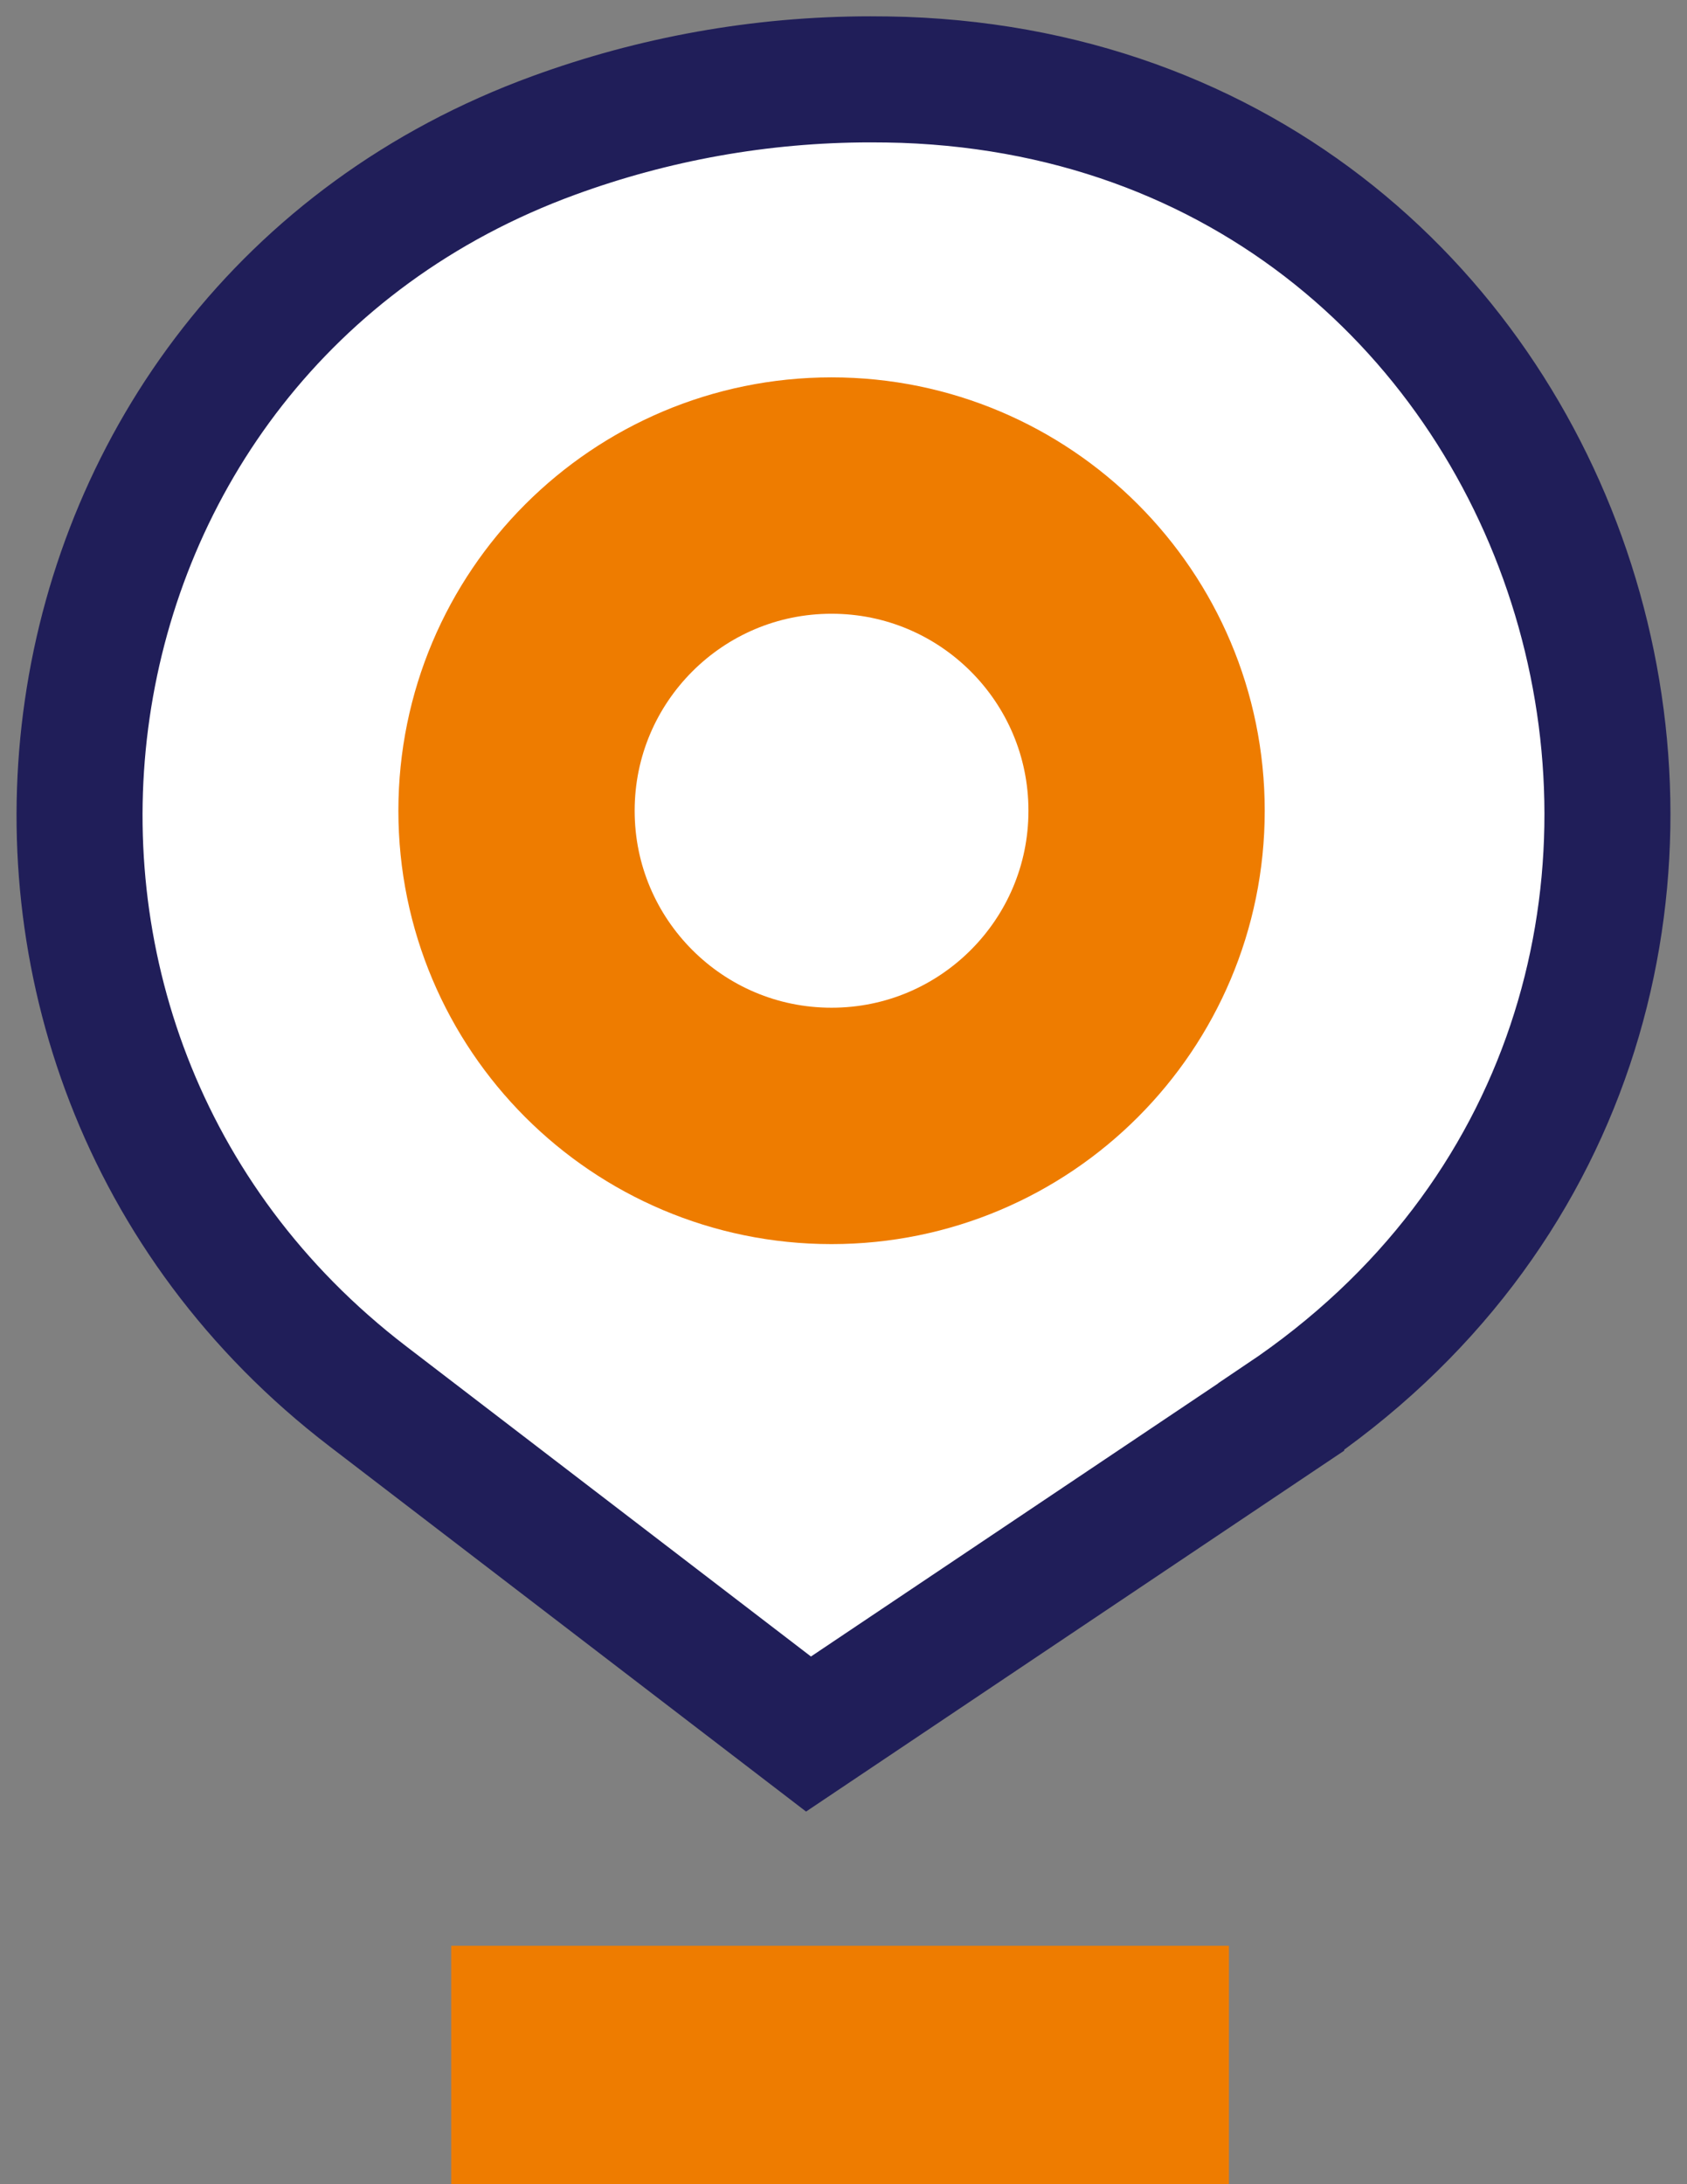 <svg xmlns="http://www.w3.org/2000/svg" width="85" height="110" viewBox="0 0 85 110" fill="none"><rect x="0" y="0" width="85" height="110" fill="#808080" stroke="none"/><path d="M22.734 103.997H61.92" stroke="#EE7C00" stroke-width="12.006" stroke-miterlimit="10"></path><path d="M64.554 71.354C94.168 51.504 81.322 5.299 45.532 4.022C44.979 4.005 44.426 3.996 43.864 3.996C38.284 3.996 32.91 4.992 27.917 6.815C0.661 16.752 -4.418 52.731 18.527 70.315L40.737 87.329L64.554 71.363V71.354Z" fill="white" stroke="#201E59" stroke-width="6.349" stroke-miterlimit="10"></path><path d="M41.898 56.703C50.665 56.703 57.771 49.596 57.771 40.83C57.771 32.064 50.665 24.957 41.898 24.957C33.132 24.957 26.025 32.064 26.025 40.83C26.025 49.596 33.132 56.703 41.898 56.703Z" stroke="#EE7C00" stroke-width="11.905" stroke-linejoin="round"></path></svg>